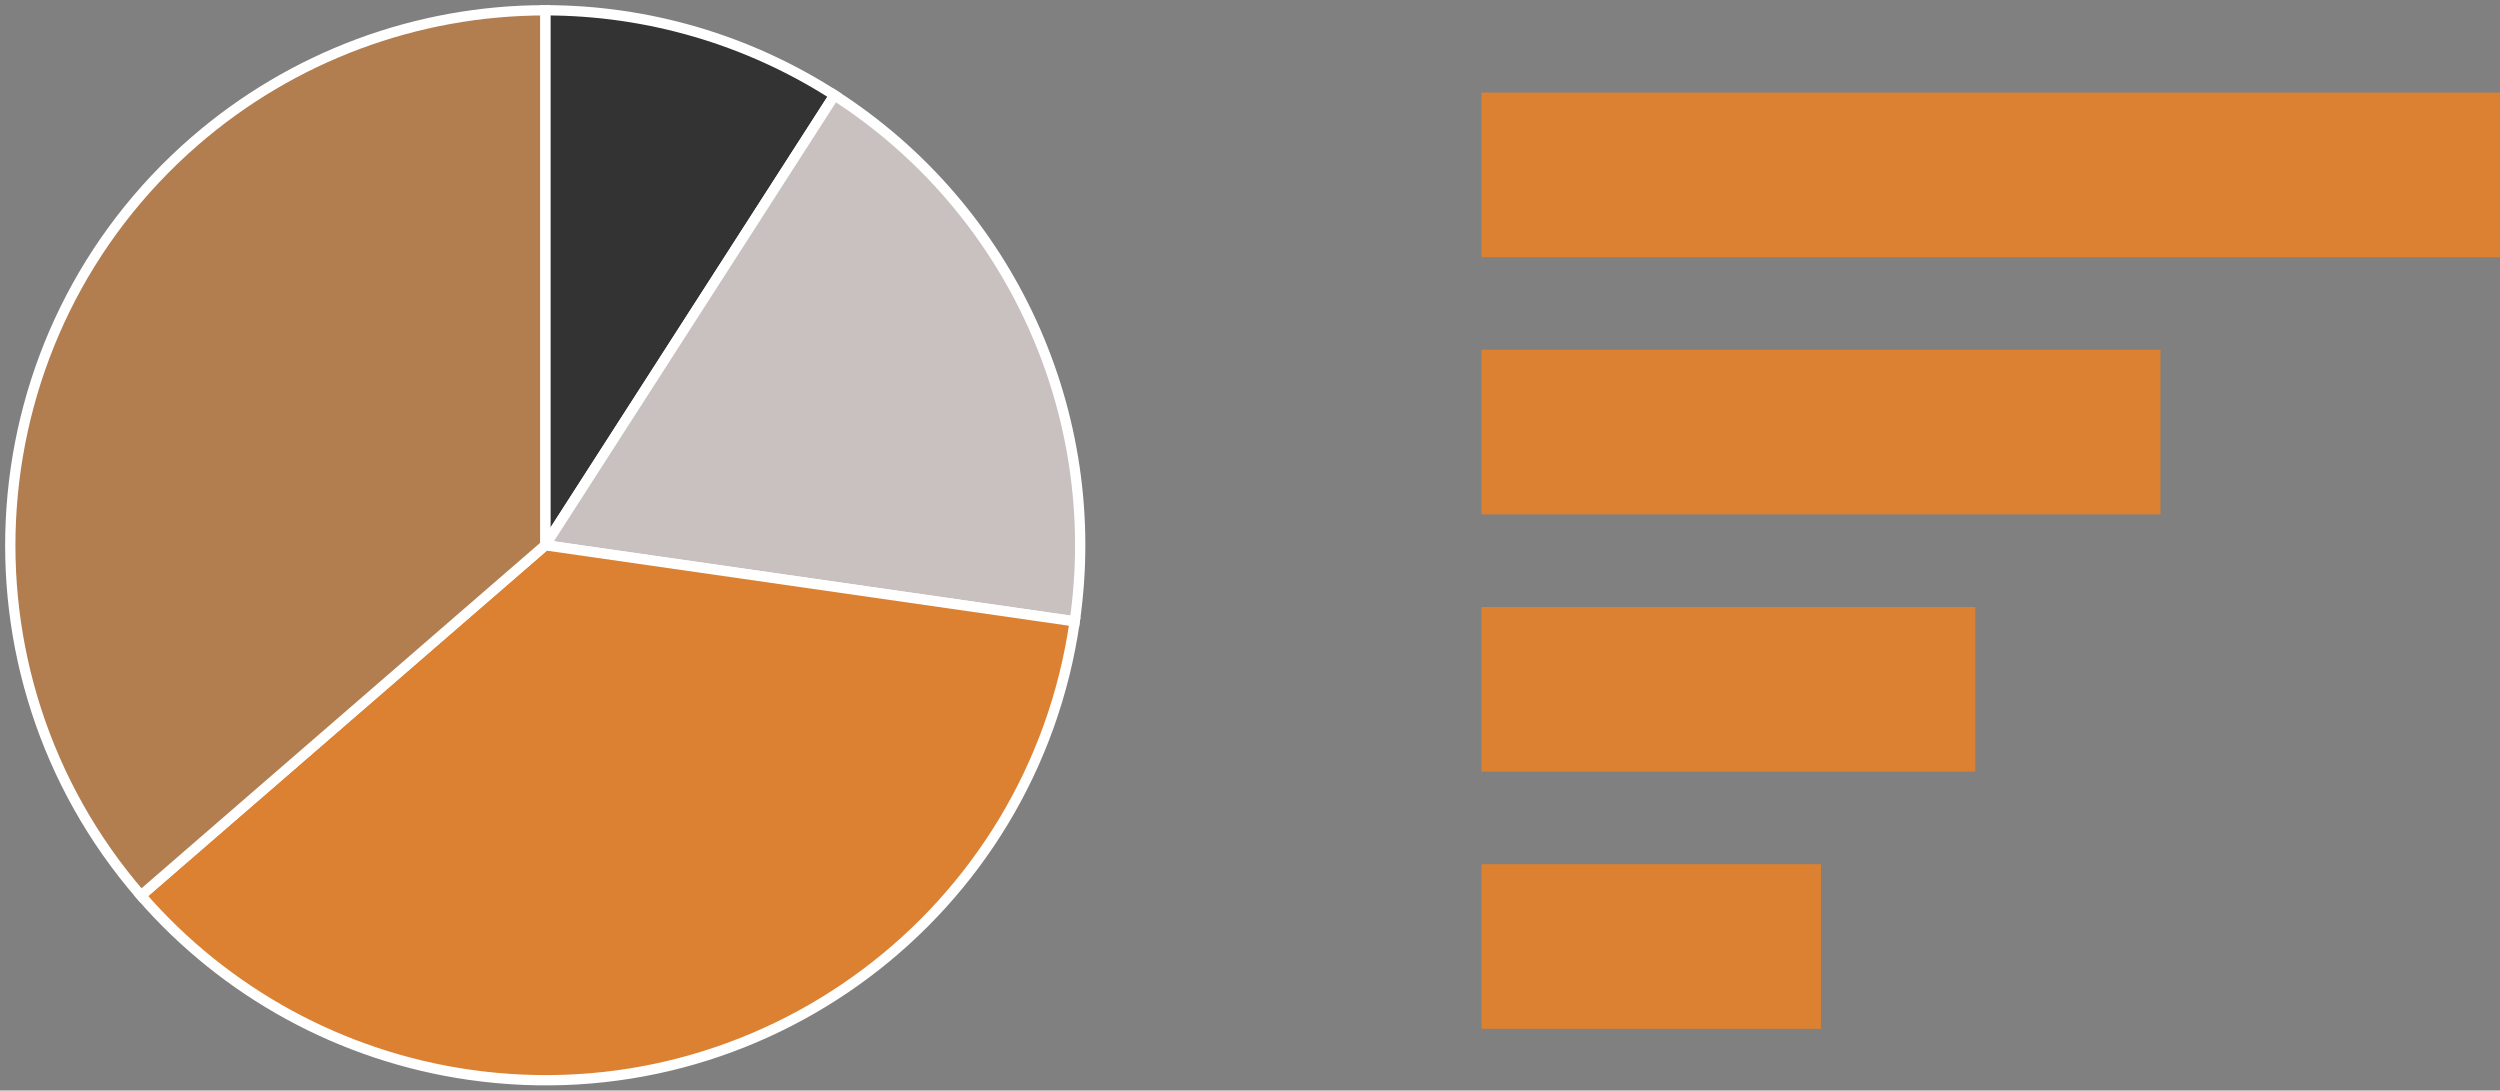 <svg width="243" height="106" viewBox="0 0 243 106" fill="none" xmlns="http://www.w3.org/2000/svg">
<rect x="0" y="0" width="243" height="106" fill="#808080" stroke="none"/>
<path d="M52.998 52.997V1C62.966 1 72.724 3.865 81.109 9.254L52.998 52.997Z" fill="#333333" stroke="white"/>
<path d="M52.998 52.996L81.109 9.254C98.235 20.26 107.362 40.246 104.465 60.396L52.998 52.996Z" fill="#C9C0C0" stroke="white"/>
<path d="M52.998 52.997L104.465 60.397C100.378 88.821 74.022 108.551 45.598 104.464C33.217 102.684 21.892 96.5 13.701 87.047L52.998 52.997Z" fill="#DC8131" stroke="white"/>
<path d="M52.997 52.997L13.701 87.047C-5.105 65.344 -2.756 32.506 18.947 13.7C28.4 5.509 40.489 1 52.997 1V52.997Z" fill="#B27D4F" stroke="white"/>
<rect x="144" y="9" width="99" height="16" fill="#DC8131"/>
<rect x="144" y="34" width="66" height="16" fill="#DC8131"/>
<rect x="144" y="59" width="48" height="16" fill="#DC8131"/>
<rect x="144" y="84" width="33" height="16" fill="#DC8131"/>
</svg>

